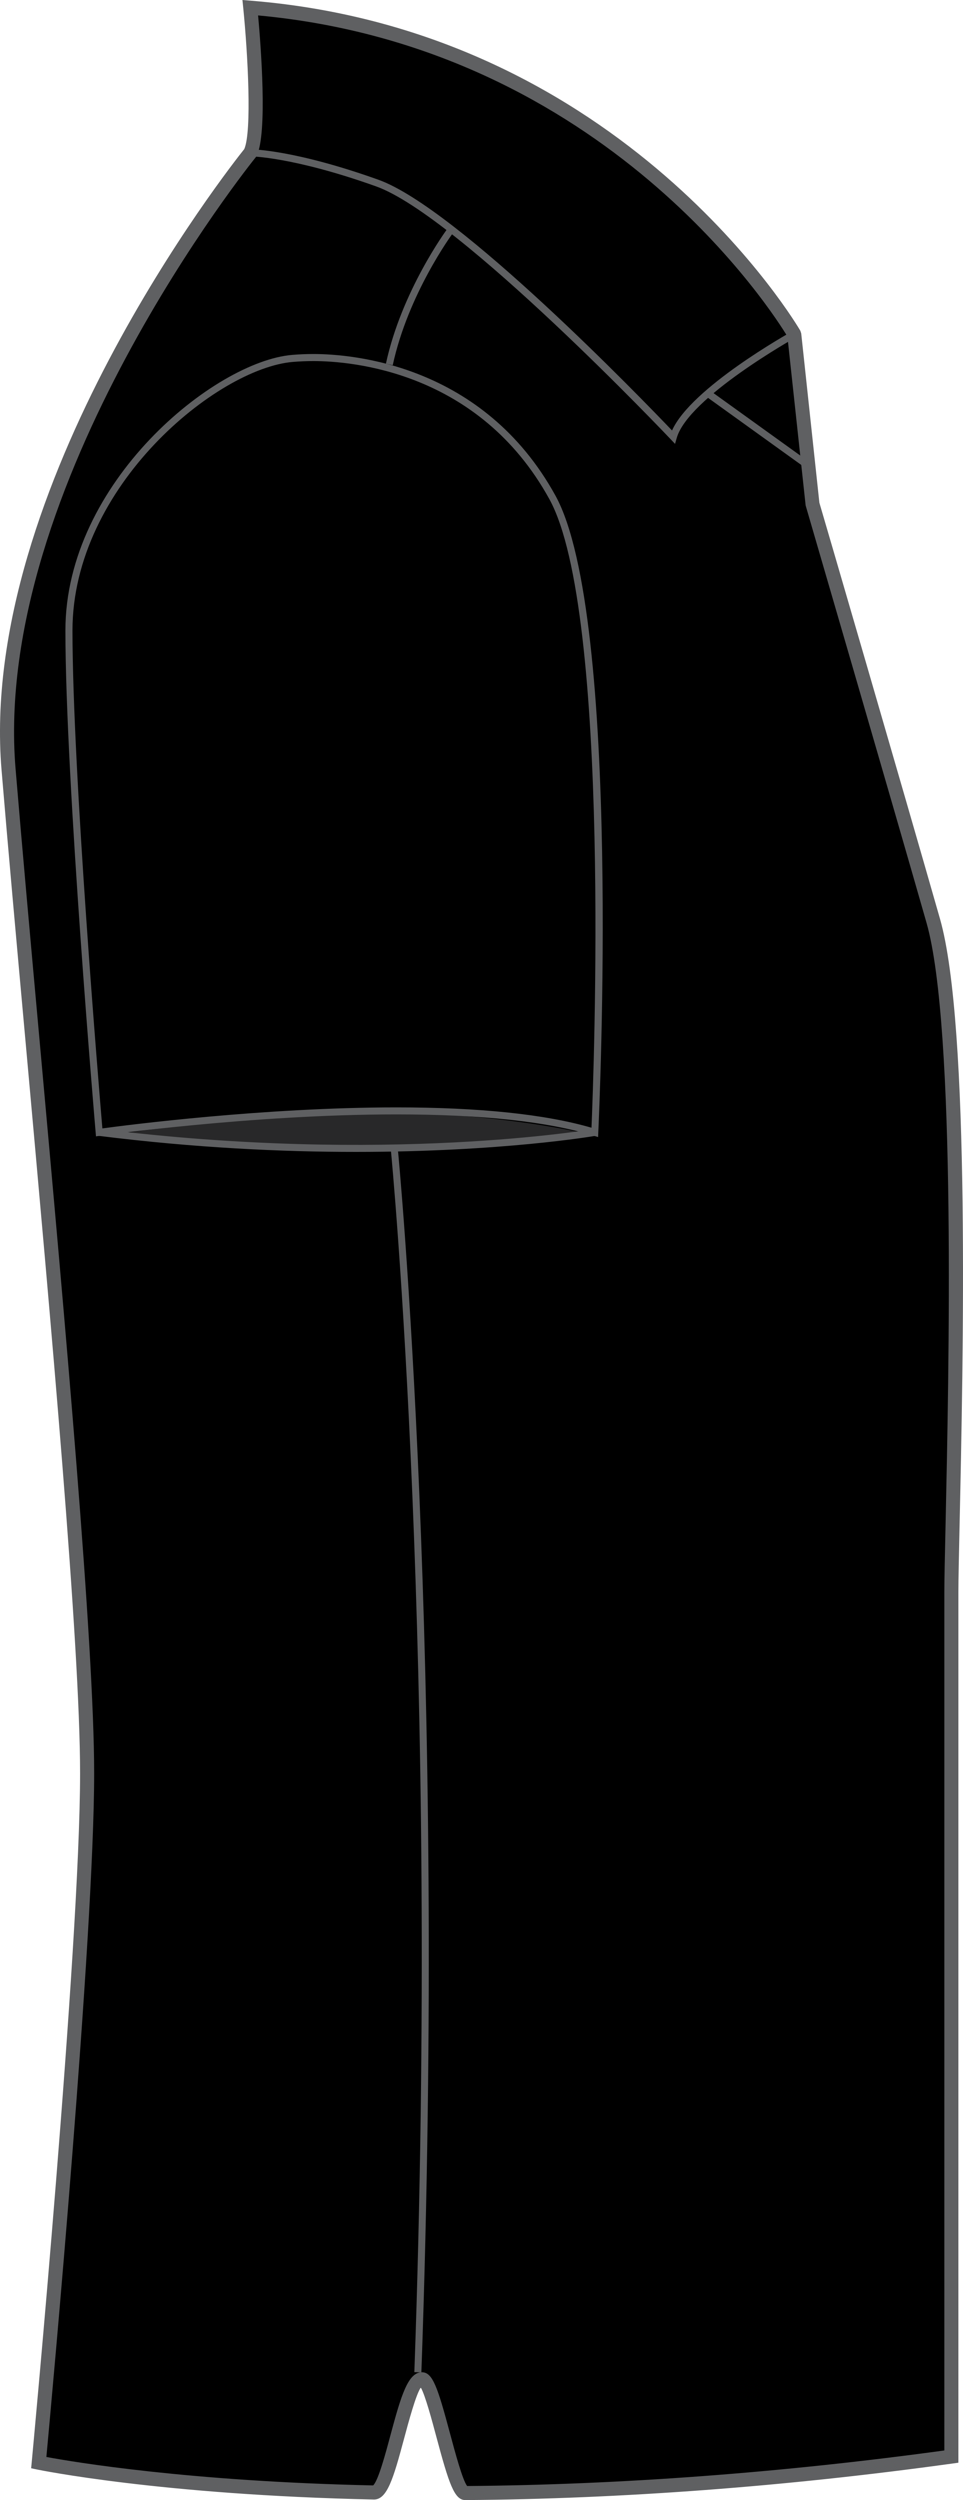 <?xml version="1.0" encoding="utf-8"?>
<!-- Generator: Adobe Illustrator 15.0.0, SVG Export Plug-In . SVG Version: 6.00 Build 0)  -->
<!DOCTYPE svg PUBLIC "-//W3C//DTD SVG 1.1//EN" "http://www.w3.org/Graphics/SVG/1.1/DTD/svg11.dtd">
<svg version="1.1" id="Layer_1" xmlns="http://www.w3.org/2000/svg" xmlns:xlink="http://www.w3.org/1999/xlink" x="0px" y="0px"
	 width="308.297px" height="800px" viewBox="-0.002 0 308.297 800" enable-background="new -0.002 0 308.297 800"
	 xml:space="preserve">
<g id="side">
	<g id="primary">
		<path id="primary_2_" d="M80.128,2.463c0,0,3.865,38.692,0,46.441c0,0-85.134,104.484-77.394,197.348
			c7.736,92.873,25.146,265.083,25.146,321.191c0,56.104-15.481,220.572-15.481,220.572s38.419,8.084,107.289,9.535
			c4.745,0.101,9.636-33.617,14.653-33.582c4.636,0.027,9.386,33.818,14.248,33.783c43.167-0.312,95.636-3.332,155.979-11.682
			c0,0,0-253.463,0-276.688c0-23.221,5.812-174.137-5.807-214.765c-11.604-40.627-38.695-133.509-38.695-133.509l-5.812-54.173
			C254.263,106.946,200.091,12.138,80.128,2.463z"/>
		<path id="primary_3_" fill="#282829" d="M38.453,362.795c0,0,45.03-6.756,83.312-6.756c38.277,0,66.045,6.756,66.045,6.756
			S110.508,371.801,38.453,362.795z"/>
	</g>
	<g id="outline">
		<path fill="#5F6062" d="M134.899,759.137l-2.252-0.08c8.162-228.444-7.345-389.304-7.503-390.905l2.243-0.219
			C127.545,369.541,143.061,530.527,134.899,759.137z"/>
		<path fill="#5F6062" d="M149.007,800h-0.021c-3.545,0-5.26-5.225-9.271-20.168c-1.451-5.428-3.579-13.344-4.995-15.85
			c-1.53,2.119-3.934,11.024-5.405,16.521c-3.404,12.688-5.388,19.312-9.583,19.312c-68.377-1.441-107.399-9.513-107.791-9.586
			l-1.97-0.414l0.188-2.01c0.15-1.646,15.478-165.007,15.478-220.361c0-41.104-9.268-143.502-17.435-233.854
			c-2.911-32.13-5.654-62.476-7.705-87.156C-7.068,155.779,73.838,53.152,78.2,47.698c2.479-5.629,1.134-30.486-0.316-45.007
			L77.612,0l2.691,0.22c119.766,9.658,175.362,104.651,175.916,105.609l0.286,0.871l5.812,54.172
			c0.192,0.545,27.146,92.961,38.611,133.131c9.764,34.153,7.409,142.199,6.271,194.129c-0.217,9.912-0.379,17.372-0.379,21.258
			v278.646l-1.945,0.271c-53.355,7.381-105.793,11.313-155.865,11.689h-0.008L149.007,800L149.007,800z M135.092,759.092
			c3.442,0.021,5.015,4.803,8.979,19.588c1.604,5.978,3.984,14.855,5.475,16.816c49.093-0.396,100.482-4.23,152.777-11.381V509.391
			c0-3.895,0.158-11.39,0.387-21.354c1.029-47.663,3.469-159.298-6.104-192.783c-11.473-40.161-38.42-132.577-38.689-133.509
			l-5.836-54.075c-3.953-6.563-57.826-92.434-169.452-102.733c0.854,9.446,3.079,37.839-0.481,44.963l-0.271,0.422
			c-0.852,1.027-84.472,104.851-76.89,195.737c2.058,24.663,4.796,55.008,7.705,87.13c8.184,90.438,17.451,192.95,17.451,234.254
			c0,52.188-13.524,199.662-15.296,218.756c8.654,1.606,45.534,7.828,104.604,9.104c1.638-1.496,3.973-10.176,5.524-15.979
			C128.443,766.408,130.623,759.092,135.092,759.092z"/>
		<path fill="#5F6062" d="M216.109,142.041l-1.355-1.434c-0.672-0.712-67.836-71.5-94.373-80.973
			c-26.536-9.473-40.115-9.605-40.248-9.605v-2.251c0.562,0,14.047,0.105,41.005,9.736c25.337,9.051,84.383,70.154,94.008,80.234
			c6.088-13.616,37.195-31.022,38.568-31.788l1.09,1.971c-0.342,0.193-34.461,19.271-38.152,32.209L216.109,142.041z"/>
		<path fill="#5F6062" d="M125.734,116.859l-2.19-0.476c5-23.238,19.396-42.791,19.539-42.993l1.805,1.346
			C144.74,74.921,130.637,94.104,125.734,116.859z"/>
		<path fill="#5F6062" d="M191.476,363.849l-1.387-0.431c-14.73-4.53-35.981-6.825-63.166-6.825c-46.396,0-94.521,6.799-95.016,6.86
			l-1.183,0.167l-0.098-1.188c-0.101-1.117-9.688-112.822-9.688-160.688c0-47.453,47.764-86.118,72.625-88.186
			c2.19-0.185,4.478-0.281,6.781-0.281c12.327,0,54.354,3.272,77.5,45.351c21.195,38.533,14.006,197.031,13.691,203.76
			L191.476,363.849z M100.358,115.54c-2.238,0-4.459,0.097-6.597,0.272C69.608,117.817,23.2,155.498,23.2,201.763
			c0,45.113,8.545,147.169,9.575,159.315c7.696-1.047,51.648-6.729,94.146-6.729c26.564,0,47.562,2.19,62.437,6.509
			c0.688-16.299,6.358-165.06-13.479-201.13C153.338,118.732,112.372,115.54,100.358,115.54z"/>
		<path fill="#5F6062" d="M113.895,368.599c-23.546,0-51.474-1.284-82.275-5.137l0.282-2.234
			c91.62,11.461,157.667,0.123,158.331,0.009l0.391,2.217C190.178,363.533,160.674,368.599,113.895,368.599z"/>
		
			<rect x="223.581" y="136.386" transform="matrix(-0.812 -0.584 0.584 -0.812 359.395 390.797)" fill="#5F6062" width="38.12" height="2.254"/>
	</g>
</g>
<g id="back" display="none">
</g>
<g id="front" display="none">
</g>
</svg>
